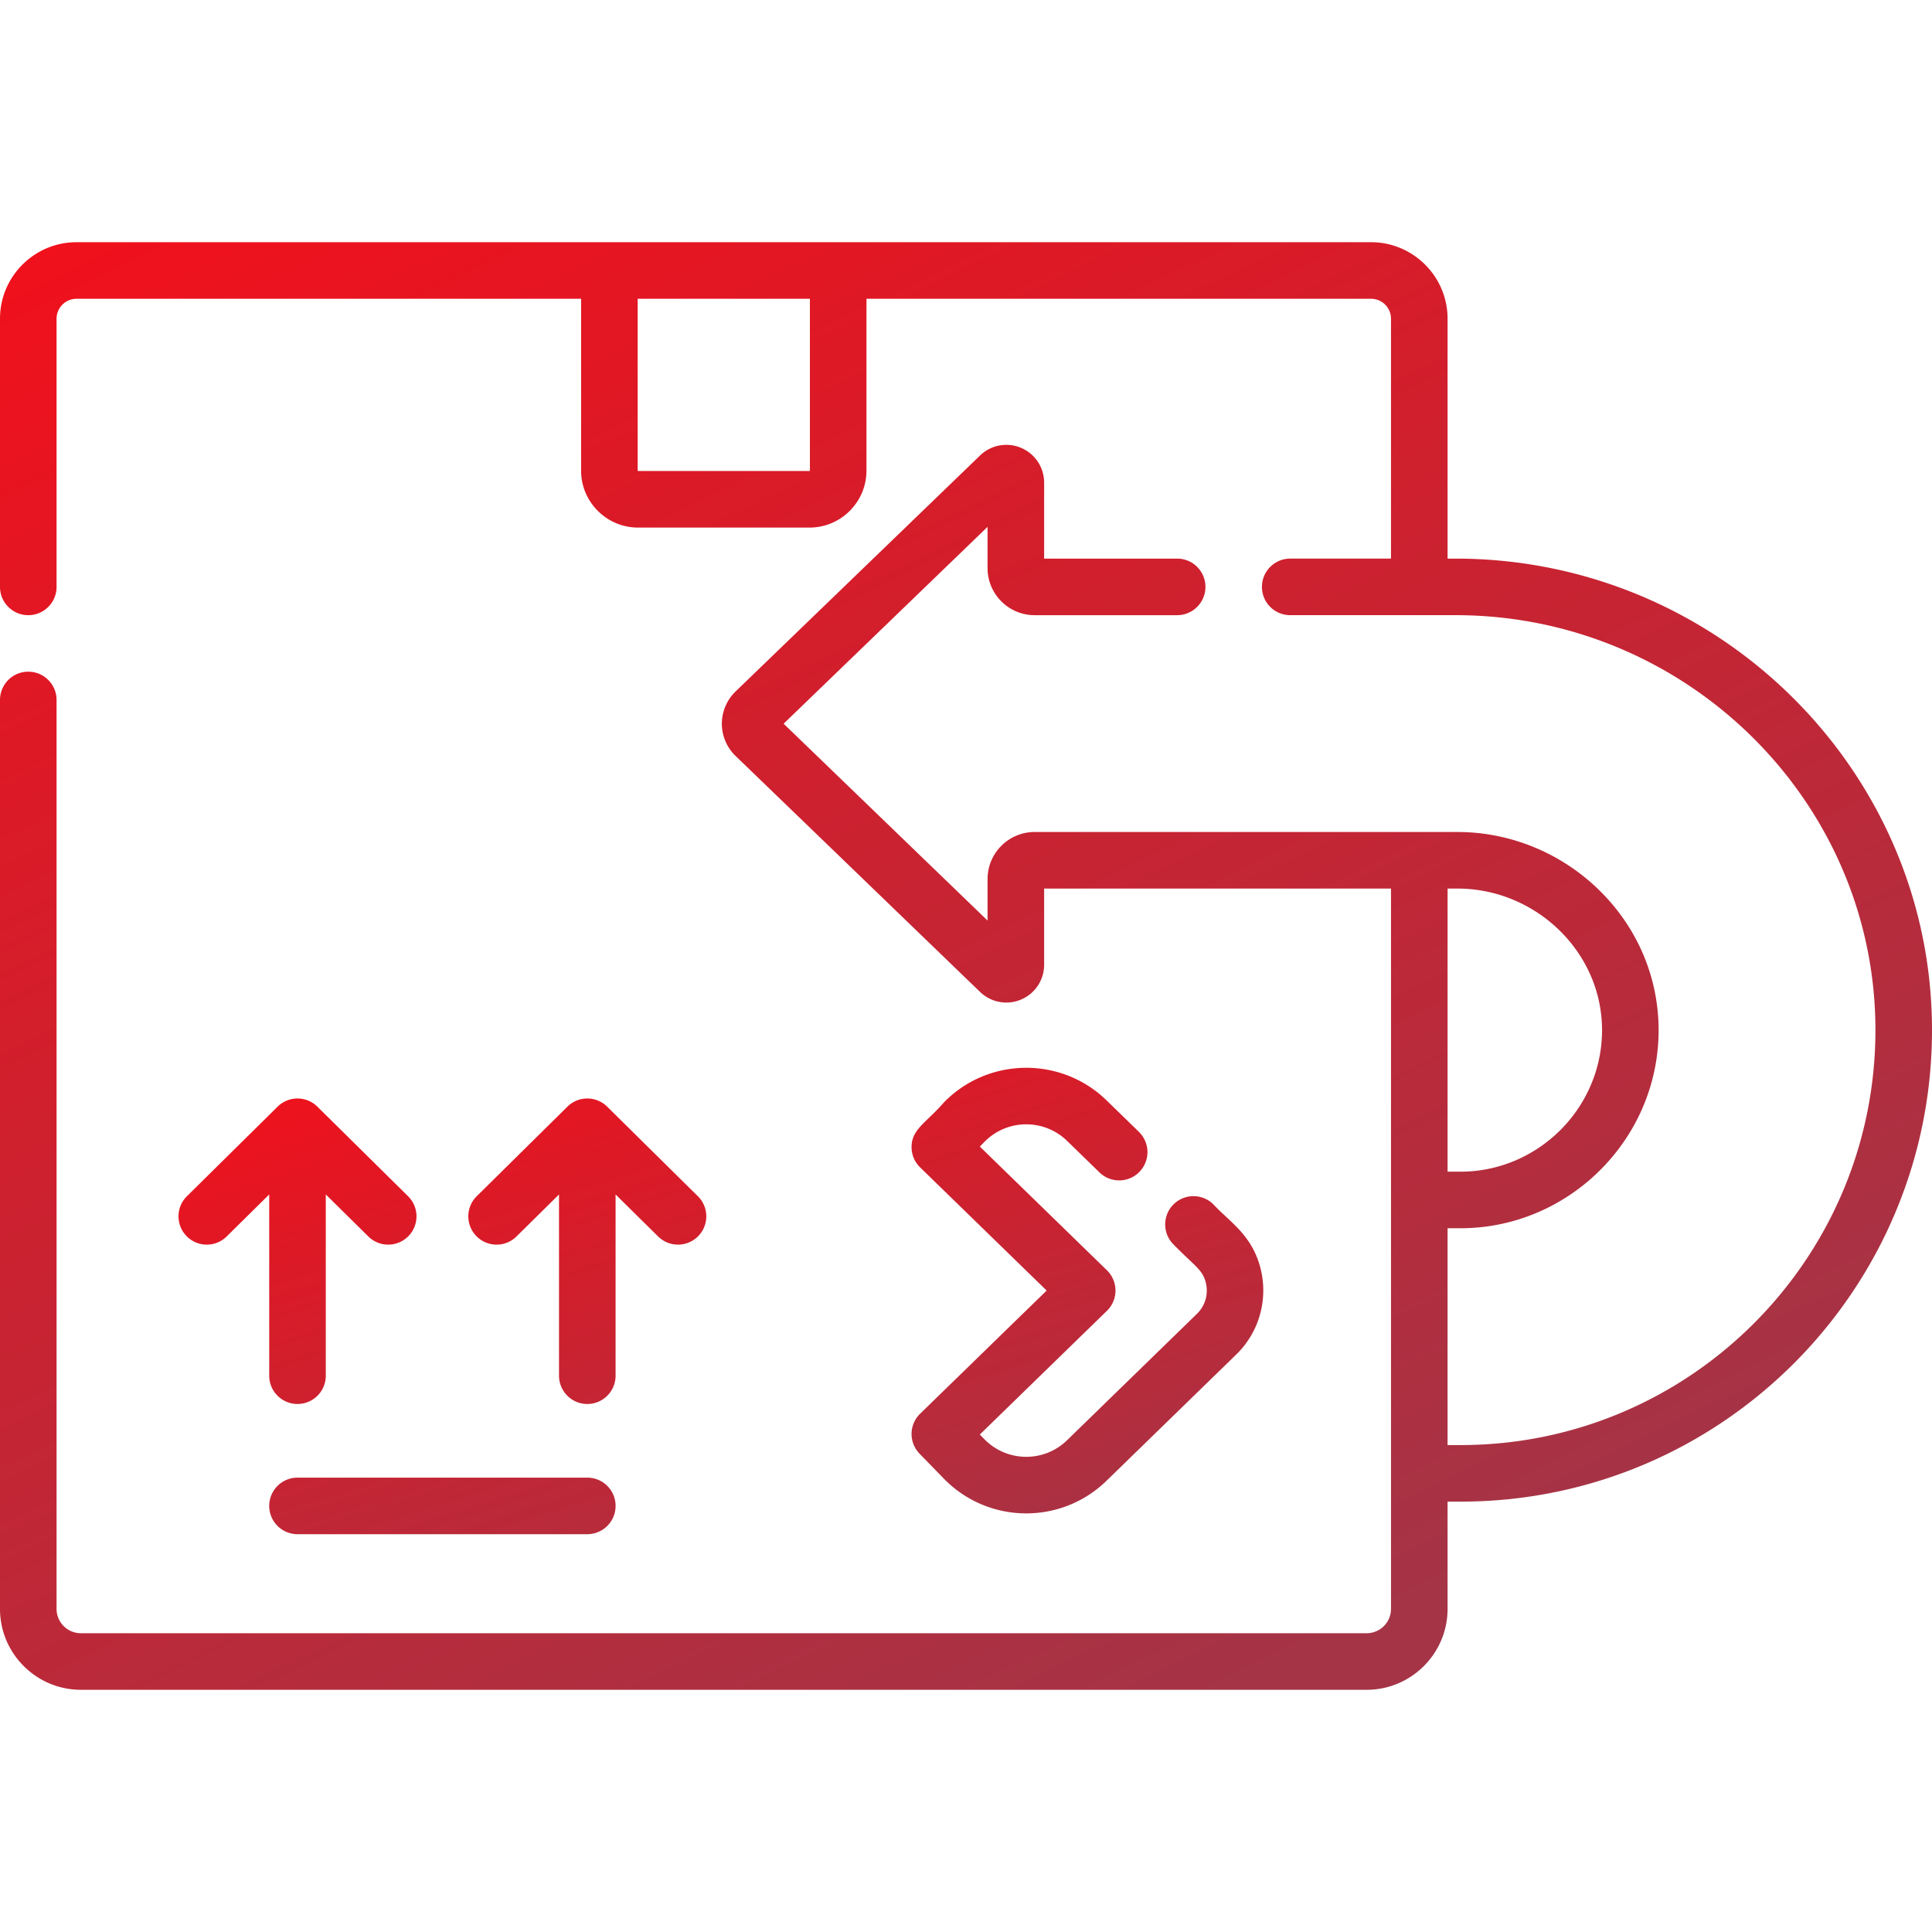 <svg height="512" viewBox="0 0 512.342 512.342" width="512" xmlns="http://www.w3.org/2000/svg"><linearGradient id="a" x1="0" y1="0" x2="65%" y2="100%"><stop offset="0%" stop-color="#f1101b"/><stop offset="100%" stop-color="#a43446"/></linearGradient><g fill="url(#a)"><path d="M84.164 293.471a7.499 7.499 0 00-10.54 0L49.64 317.157a7.5 7.5 0 1010.54 10.671l11.214-11.075v48.066c0 4.143 3.358 7.5 7.5 7.5s7.5-3.357 7.5-7.5v-48.066l11.214 11.075a7.5 7.5 0 1010.54-10.671zm71.581 78.849a7.5 7.5 0 007.5-7.5v-48.066l11.214 11.075a7.5 7.5 0 1010.54-10.671l-23.984-23.687a7.5 7.5 0 00-10.54 0l-23.984 23.687a7.5 7.5 0 1010.54 10.671l11.214-11.075v48.066a7.5 7.5 0 007.5 7.5zm-84.351 27.028a7.5 7.5 0 007.5 7.5h76.851c4.142 0 7.5-3.357 7.5-7.5s-3.358-7.5-7.5-7.5H78.894a7.5 7.5 0 00-7.5 7.5zm211.585-96.799l8.58 8.352a7.498 7.498 0 0010.605-.143 7.499 7.499 0 00-.143-10.605l-8.58-8.353c-12.062-11.737-31.424-11.478-43.166.584-4.61 5.346-8.604 7.065-8.539 11.922a7.499 7.499 0 002.268 5.272l33.555 32.662-33.555 32.661a7.498 7.498 0 00-.144 10.604l6.414 6.591c11.756 12.078 31.076 12.351 43.166.582l34.437-33.52c6.652-6.472 8.887-16.322 5.694-25.094-2.63-7.223-7.724-10.304-11.846-14.733a7.5 7.5 0 00-10.462 10.75c4.895 5.007 7.209 6.353 8.213 9.114 1.195 3.283.406 6.813-2.061 9.214l-34.438 33.521c-6.144 5.979-15.969 5.852-21.953-.296l-1.184-1.216 33.703-32.805a7.5 7.5 0 000-10.748l-33.702-32.805 1.183-1.215c5.972-6.132 15.822-6.265 21.955-.296z"/><path d="M386.012 148.136h-2.135V84.517c0-11.185-9.1-20.284-20.284-20.284H20.284C9.1 64.232 0 73.332 0 84.517v71.119c0 4.143 3.358 7.5 7.5 7.5s7.5-3.357 7.5-7.5V84.517a5.29 5.29 0 015.284-5.284H154.1v45.561c0 8.335 6.781 15.115 15.116 15.115h45.445c8.335 0 15.116-6.78 15.116-15.115V79.232h133.816a5.29 5.29 0 015.284 5.284v63.619h-26.725c-4.143 0-7.5 3.357-7.5 7.5s3.357 7.5 7.5 7.5h43.859c61.041 0 110.982 49.074 111.328 109.394.352 60.966-49.053 110.684-110.035 110.684h-3.428v-57.5h3.428c28.477 0 52.042-23.159 52.53-51.626.511-29.844-24.412-53.451-53.329-53.451H274.364c-6.878 0-12.474 5.596-12.474 12.474v11.009l-54.084-52.202 54.084-52.201v10.947c0 6.878 5.596 12.474 12.474 12.474h37.802c4.143 0 7.5-3.357 7.5-7.5s-3.357-7.5-7.5-7.5h-35.275v-20.142c0-4.029-2.396-7.65-6.105-9.226a10.006 10.006 0 00-10.879 2.014l-64.861 62.604a11.92 11.92 0 00-3.622 8.531c0 3.198 1.32 6.308 3.622 8.53l64.861 62.604a10.008 10.008 0 0010.878 2.014 10.006 10.006 0 006.106-9.227v-20.202h91.986v191.022a6.458 6.458 0 01-6.451 6.451H21.452A6.459 6.459 0 0115 426.659V185.623c0-4.143-3.358-7.5-7.5-7.5s-7.5 3.357-7.5 7.5v241.035c0 11.828 9.623 21.451 21.452 21.451h340.974c11.828 0 21.451-9.623 21.451-21.451v-28.445h3.428c69.296 0 125.433-56.464 125.035-125.77-.394-68.543-57.064-124.307-126.328-124.307zm-171.235-23.343a.116.116 0 01-.116.115h-45.445a.116.116 0 01-.116-.115V79.232h45.676v45.561zm171.729 110.843c20.863 0 38.694 17.05 38.331 38.193-.349 20.338-17.186 36.884-37.532 36.884h-3.428v-75.077z"/></g></svg>